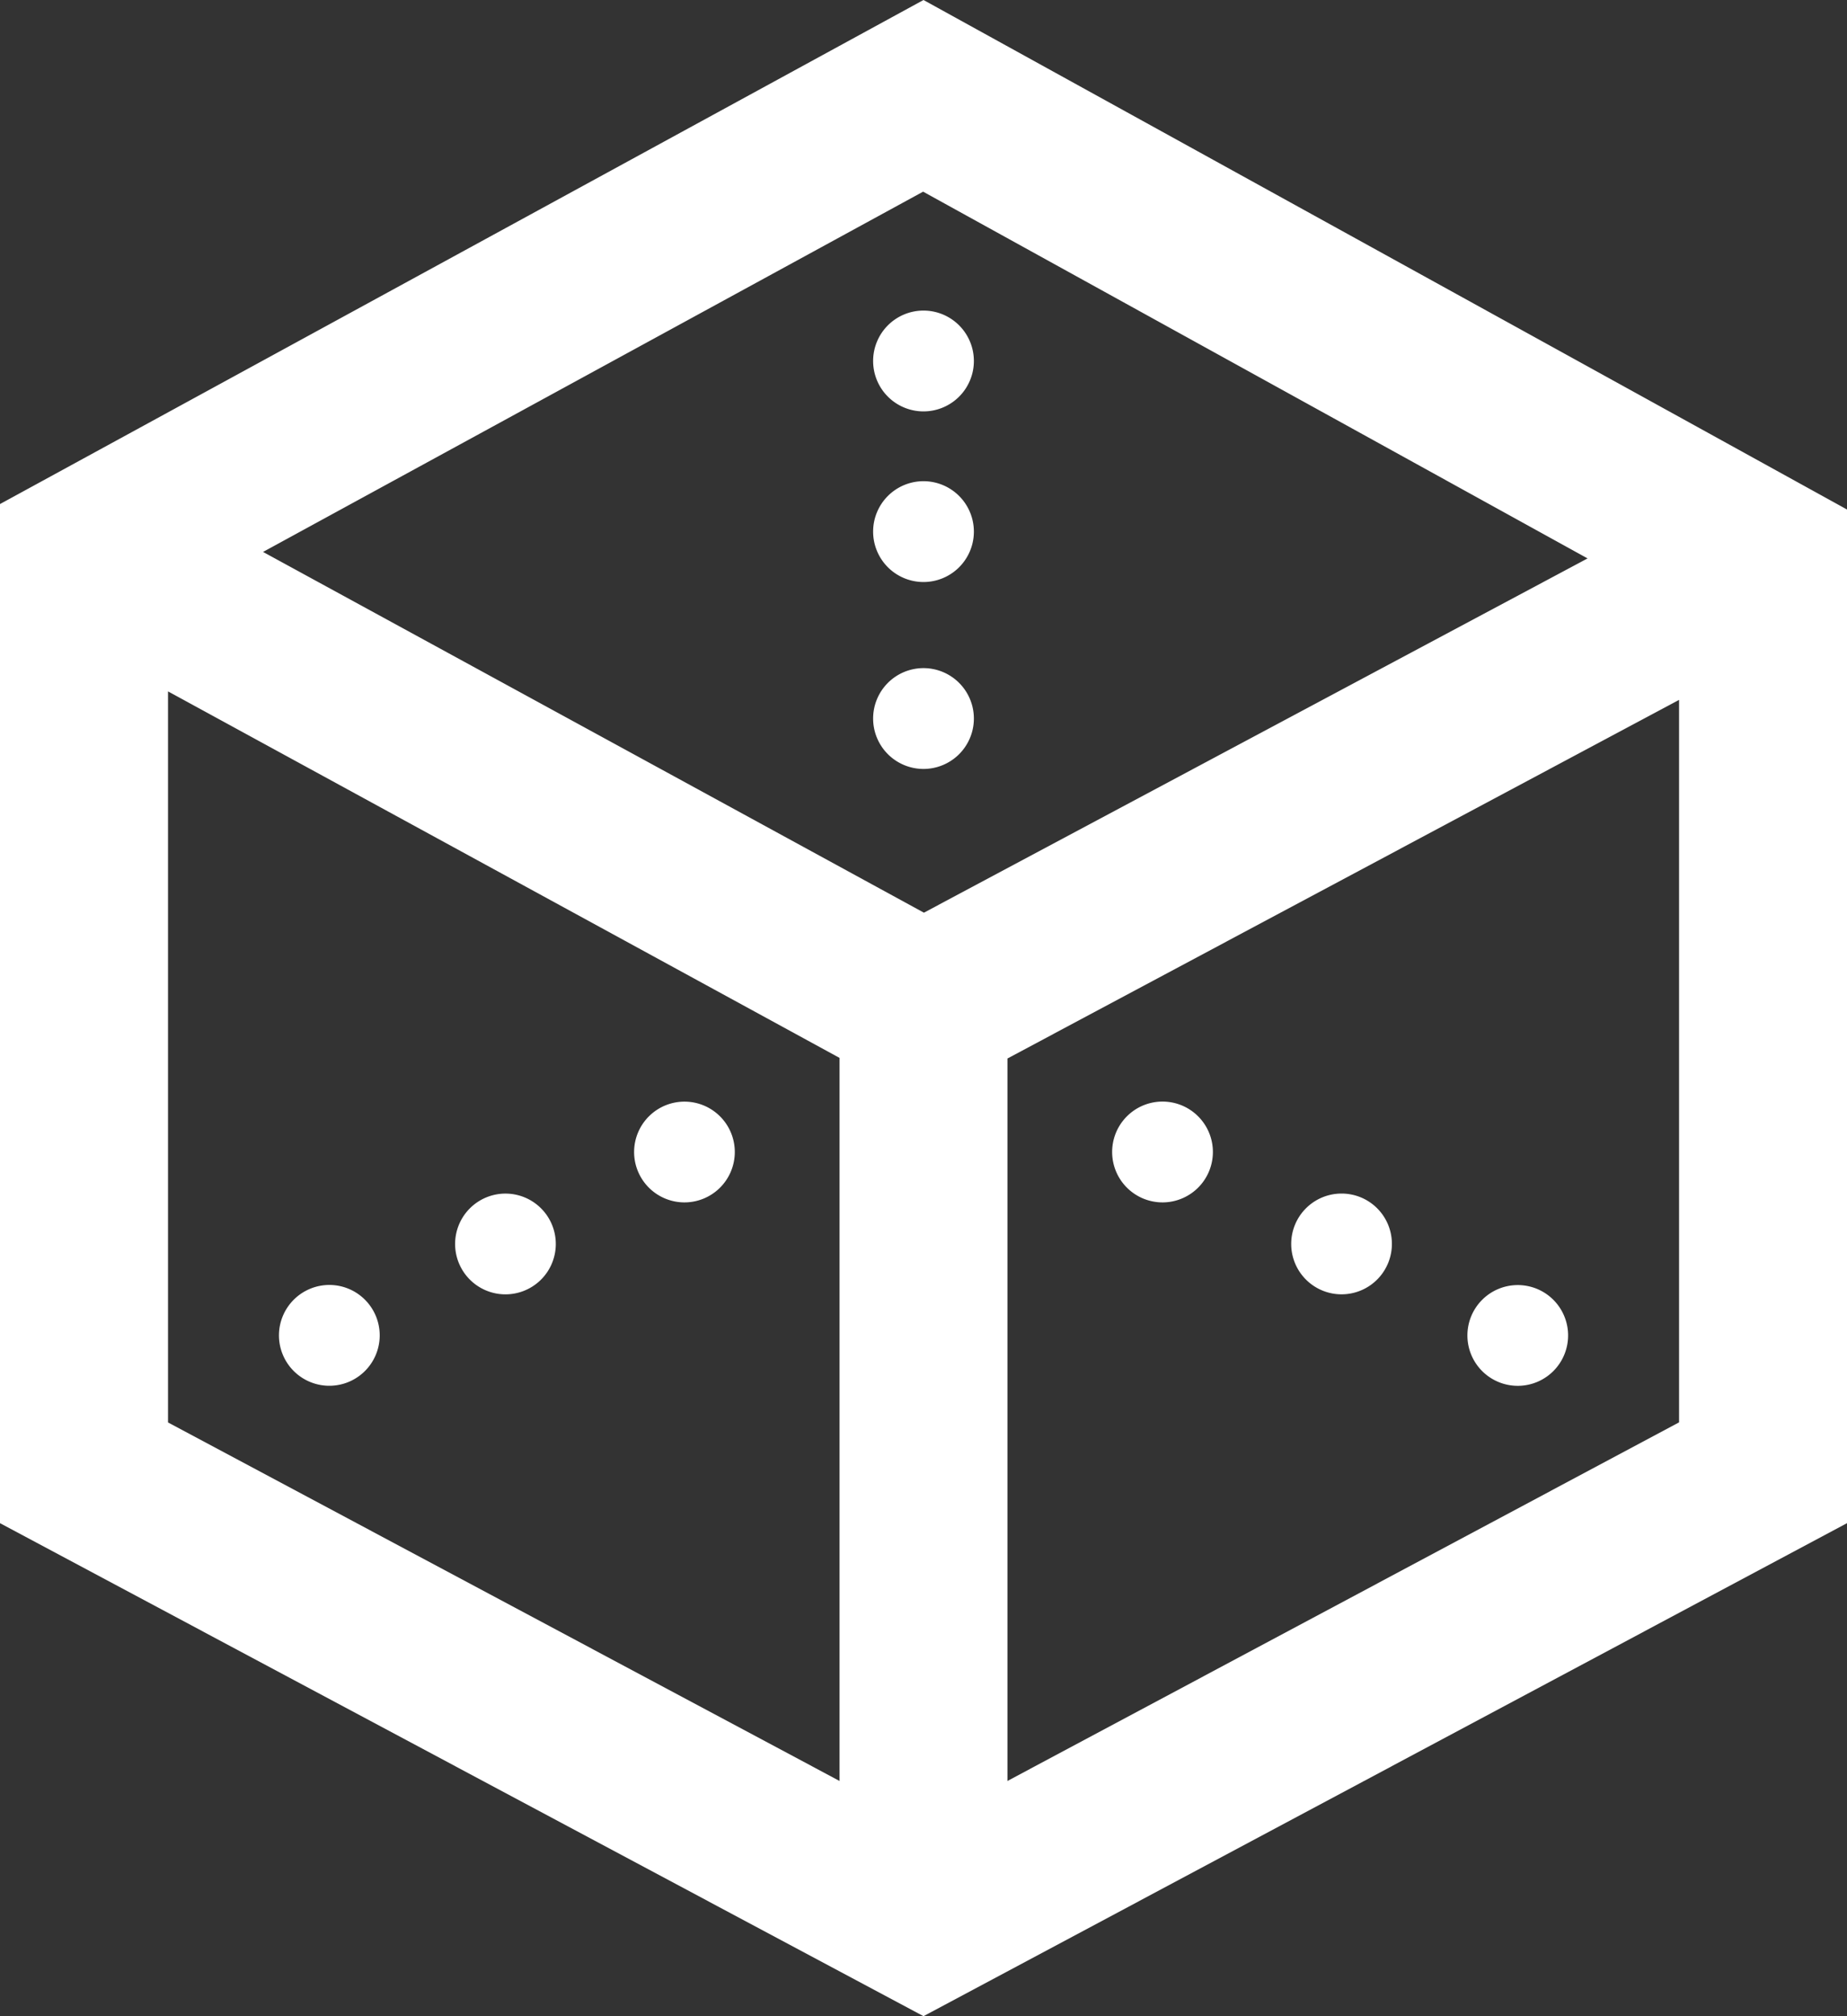 <svg xmlns="http://www.w3.org/2000/svg" width="61.56" height="67.156" viewBox="0 0 61.56 67.156">
  <rect x="0" y="0" width="61.56" height="67.156" fill="#333333" stroke="none"/>
  <path id="iconmonstr-cube-6" d="M31.78,0,1,16.789V50.734L31.78,67.156,62.56,50.734V16.971L31.78,0ZM53.913,18.6,31.794,30.4,9.767,18.384l22-12ZM6.6,23.029,28.982,35.237V59.321L6.6,47.379V23.029ZM34.578,59.321V35.257L56.963,23.312V47.376ZM53.264,44.449a1.678,1.678,0,1,1-1.71-1.645,1.677,1.677,0,0,1,1.71,1.645Zm-7.583-4.693a1.678,1.678,0,1,0,1.71,1.643A1.675,1.675,0,0,0,45.681,39.756Zm-5.966-3.064a1.679,1.679,0,1,0,1.71,1.645A1.679,1.679,0,0,0,39.715,36.692ZM12.008,42.8a1.679,1.679,0,1,1-1.71,1.645,1.681,1.681,0,0,1,1.71-1.645Zm4.161-1.4a1.678,1.678,0,1,0,1.71-1.643,1.679,1.679,0,0,0-1.71,1.643Zm5.966-3.061a1.678,1.678,0,1,0,1.71-1.645,1.679,1.679,0,0,0-1.71,1.645ZM31.78,22.254a1.679,1.679,0,1,0,1.679,1.679A1.68,1.68,0,0,0,31.78,22.254Zm0-6.226a1.679,1.679,0,1,0,1.679,1.679A1.68,1.68,0,0,0,31.78,16.028Zm0-5.683a1.679,1.679,0,1,0,1.679,1.679,1.68,1.68,0,0,0-1.679-1.679Z" transform="translate(-1)" fill="#fff"/>
</svg>
